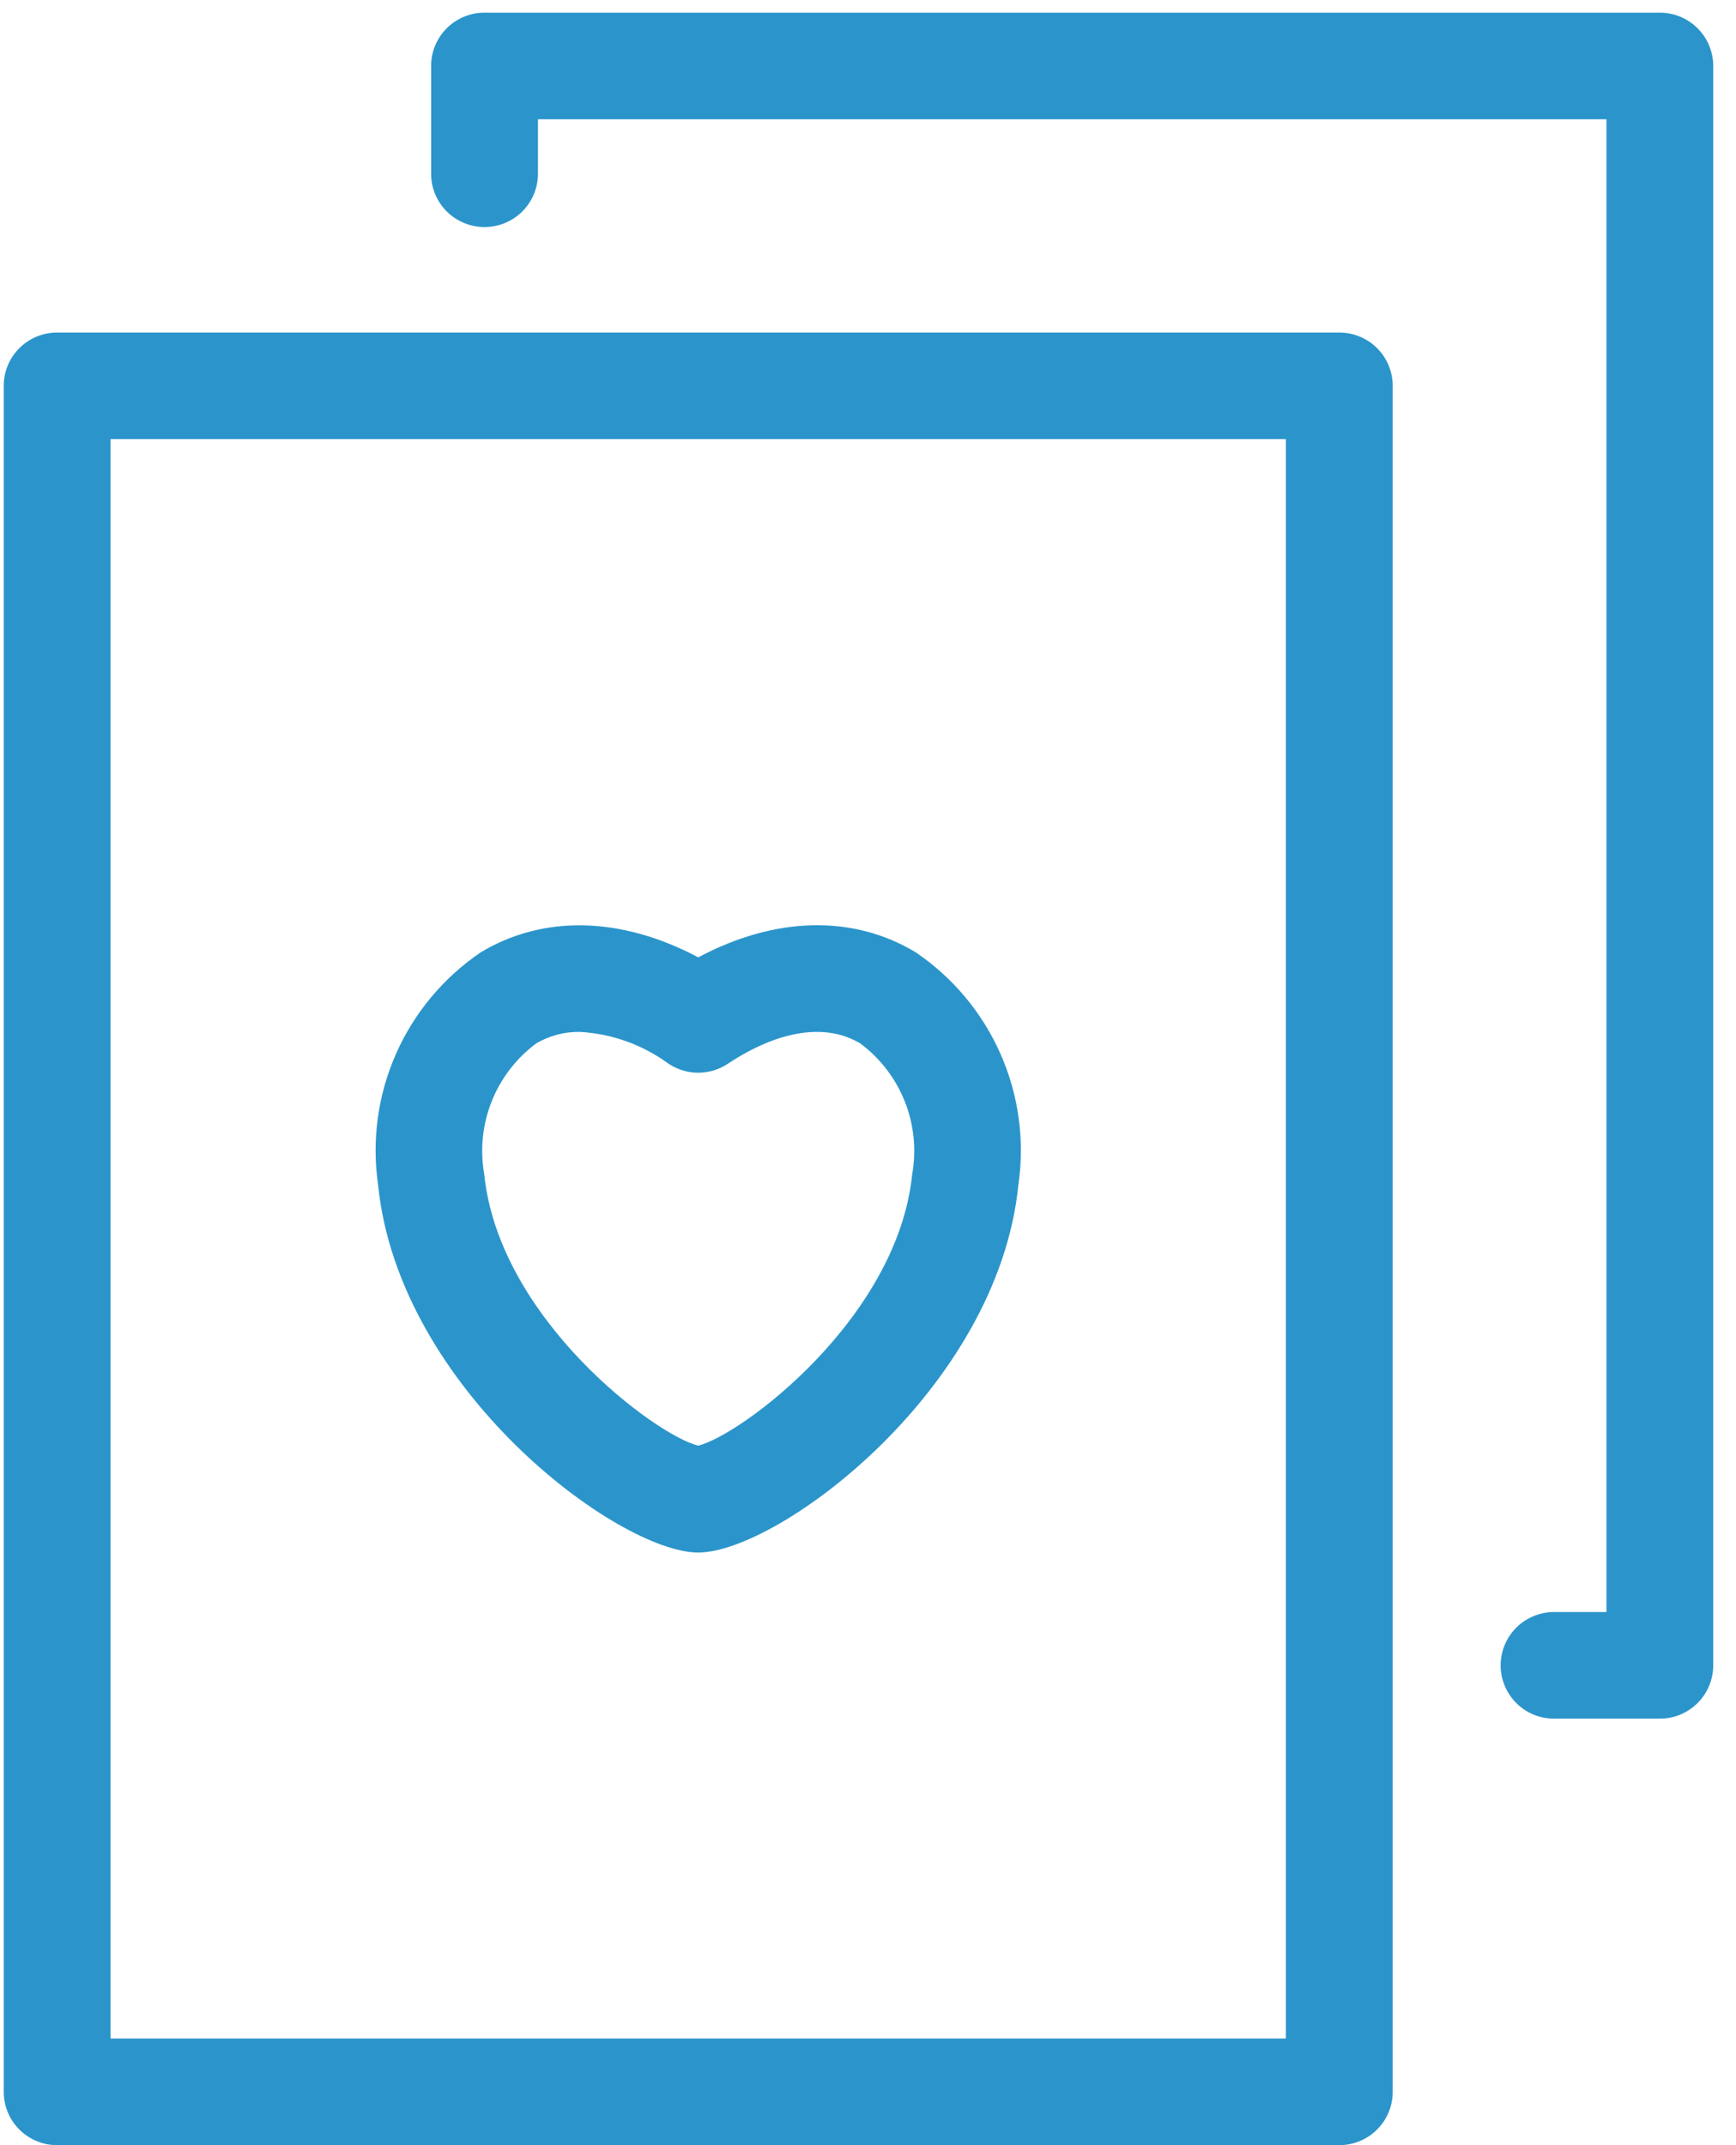 <svg width="68" height="84" viewBox="0 0 68 84" fill="none" xmlns="http://www.w3.org/2000/svg">
<path fill-rule="evenodd" clip-rule="evenodd" d="M39.892 46.389C39.087 54.407 30.476 60.794 27.349 60.794C24.223 60.794 15.612 54.407 14.809 46.389C14.557 44.647 14.802 42.87 15.514 41.261C16.227 39.651 17.379 38.274 18.839 37.286C21.297 35.811 24.351 35.894 27.351 37.488C30.349 35.89 33.403 35.806 35.862 37.286C37.322 38.274 38.474 39.651 39.187 41.261C39.899 42.87 40.144 44.647 39.892 46.389ZM22.71 40.407C22.107 40.398 21.513 40.556 20.994 40.863V40.865C20.216 41.447 19.615 42.232 19.257 43.134C18.899 44.036 18.799 45.019 18.967 45.974C19.539 51.655 25.707 56.218 27.349 56.608C28.992 56.218 35.16 51.655 35.732 45.974C35.9 45.019 35.8 44.035 35.442 43.133C35.084 42.231 34.483 41.445 33.704 40.863C32.355 40.05 30.508 40.333 28.51 41.654C28.166 41.883 27.762 42.006 27.349 42.006C26.936 42.006 26.532 41.883 26.188 41.654C25.175 40.91 23.967 40.476 22.71 40.407ZM18.98 0.496H65.015C65.29 0.495 65.562 0.549 65.816 0.654C66.07 0.759 66.301 0.913 66.495 1.107C66.69 1.301 66.844 1.531 66.949 1.784C67.054 2.038 67.108 2.309 67.108 2.584V65.211C67.108 65.486 67.054 65.757 66.949 66.011C66.844 66.264 66.69 66.495 66.495 66.688C66.301 66.882 66.07 67.036 65.816 67.141C65.562 67.246 65.29 67.3 65.015 67.299H60.83C60.282 67.288 59.761 67.063 59.379 66.673C58.996 66.282 58.781 65.758 58.781 65.212C58.781 64.666 58.996 64.141 59.379 63.751C59.761 63.361 60.282 63.136 60.83 63.124H62.925V4.671H21.072V6.759C21.077 7.037 21.028 7.313 20.925 7.571C20.823 7.83 20.669 8.065 20.475 8.264C20.28 8.463 20.047 8.62 19.79 8.728C19.533 8.836 19.258 8.891 18.979 8.891C18.7 8.891 18.425 8.836 18.168 8.728C17.911 8.62 17.678 8.463 17.483 8.264C17.288 8.065 17.135 7.83 17.033 7.571C16.93 7.313 16.881 7.037 16.887 6.759V2.584C16.886 2.309 16.94 2.038 17.045 1.784C17.15 1.531 17.305 1.301 17.499 1.107C17.693 0.913 17.924 0.759 18.178 0.654C18.432 0.549 18.704 0.495 18.98 0.496ZM2.239 13.021H52.46C52.734 13.021 53.007 13.075 53.261 13.18C53.515 13.284 53.746 13.438 53.94 13.632C54.135 13.826 54.289 14.056 54.394 14.31C54.499 14.563 54.553 14.835 54.553 15.109V81.912C54.553 82.186 54.499 82.458 54.394 82.712C54.289 82.965 54.135 83.195 53.94 83.389C53.746 83.583 53.515 83.737 53.261 83.842C53.007 83.947 52.734 84.001 52.46 84H2.239C1.964 84.001 1.692 83.947 1.438 83.842C1.184 83.737 0.953 83.583 0.759 83.389C0.564 83.195 0.41 82.965 0.305 82.712C0.2 82.458 0.146 82.186 0.146 81.912V15.109C0.146 14.835 0.2 14.563 0.305 14.31C0.41 14.056 0.564 13.826 0.759 13.632C0.953 13.438 1.184 13.284 1.438 13.18C1.692 13.075 1.964 13.021 2.239 13.021ZM4.331 79.824H50.367V17.196H4.331V79.824Z" fill="#2B95CB"/>
</svg>
